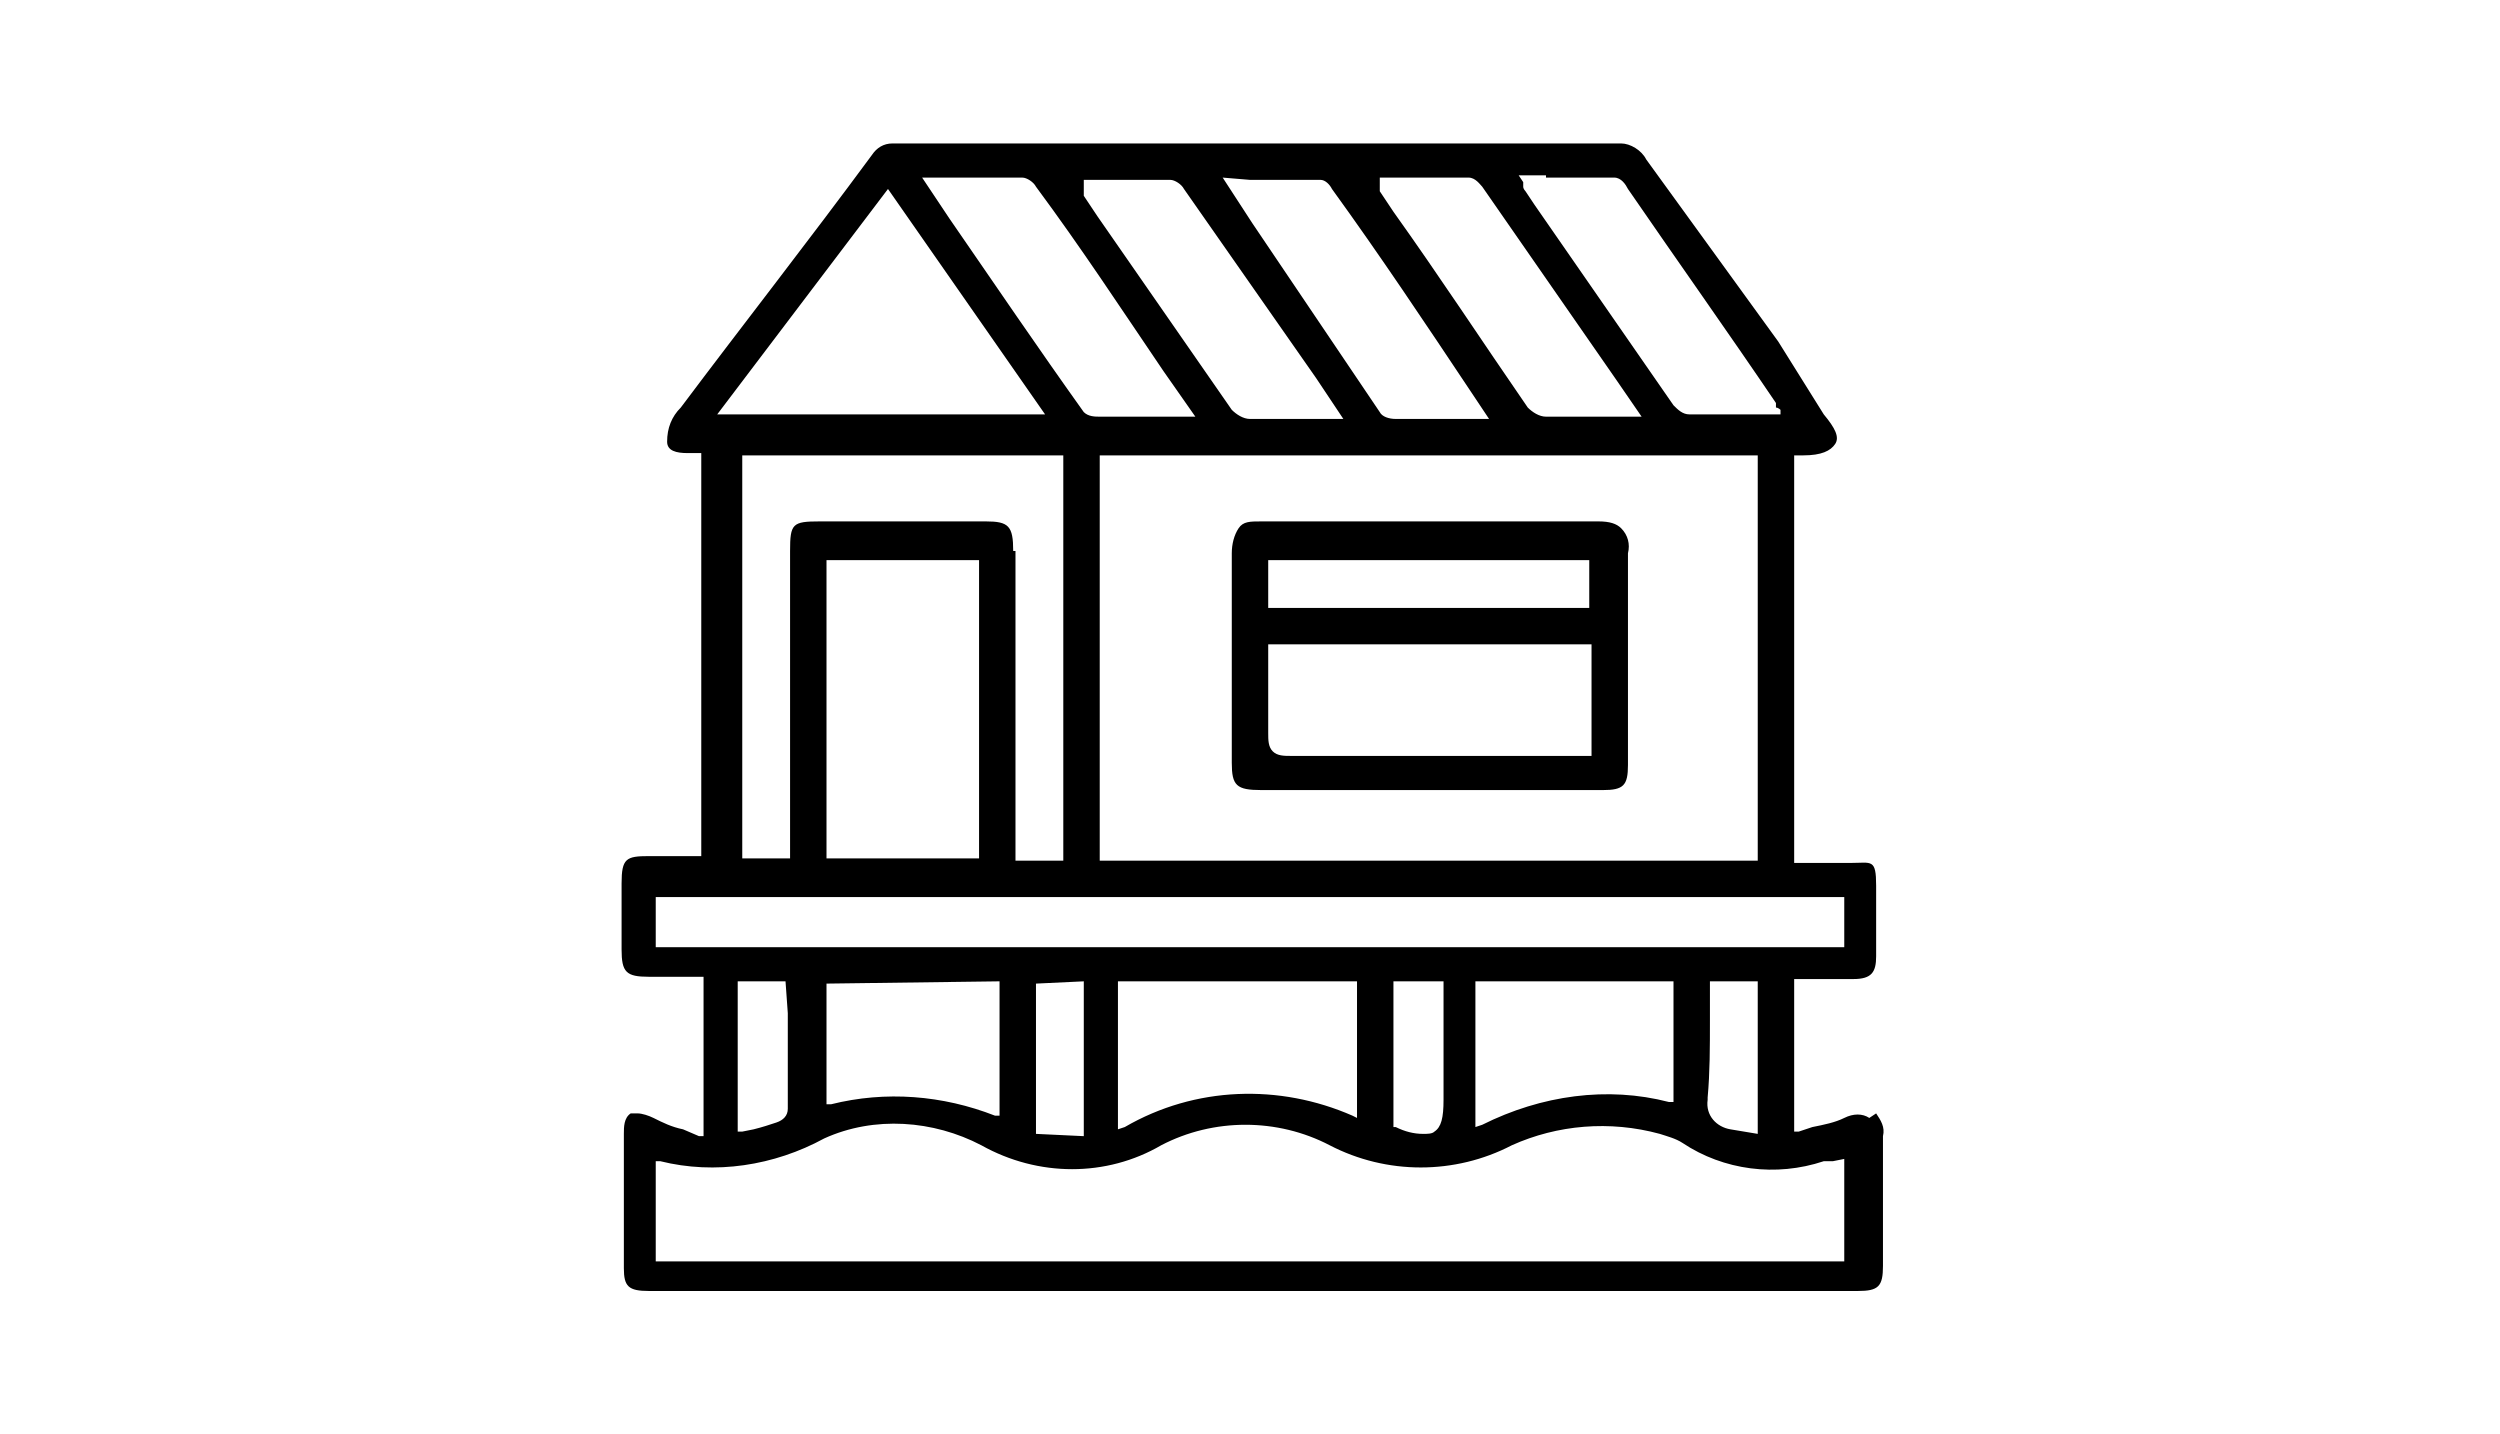 <?xml version="1.0" encoding="utf-8"?>
<!-- Generator: Adobe Illustrator 22.0.1, SVG Export Plug-In . SVG Version: 6.00 Build 0)  -->
<svg version="1.1" id="Calque_1" xmlns="http://www.w3.org/2000/svg" xmlns:xlink="http://www.w3.org/1999/xlink" x="0px" y="0px"
	 viewBox="0 0 109.8 63" style="enable-background:new 0 0 109.8 63;" xml:space="preserve">
<g id="_x30_da02940-2cdd-4ae3-91f1-6c2a95171bc9">
	<g id="_x36_e59d366-7107-4d07-ba4b-707c7c1b7a6c">
		<path class="greenToWhite" d="M82.1,49.1c-0.3-0.2-0.7-0.2-1.1,0c-0.4,0.2-0.9,0.3-1.4,0.4L79,49.7h-0.2v-6.7h2.6c0.8,0,1-0.3,1-1
			s0-2,0-3.1c0-1.2-0.2-1-1.1-1c-0.5,0-1.1,0-1.6,0h-0.9V20h0.1H79h0.2c0.8,0,1.2-0.2,1.4-0.5s0-0.7-0.5-1.3l-2-3.2L72.3,7
			c-0.2-0.4-0.7-0.7-1.1-0.7H60.8H39.2c-0.4,0-0.7,0.2-0.9,0.5c-2.8,3.8-5.7,7.5-8.4,11.1c-0.4,0.4-0.6,0.9-0.6,1.5
			c0,0.4,0.4,0.5,0.9,0.5h0.5h0.1l0,0V20v17.6h-2.3c-1,0-1.2,0.1-1.2,1.2v2.9c0,1,0.2,1.2,1.2,1.2h2.4v7h-0.2L30,49.6
			c-0.5-0.1-0.9-0.3-1.3-0.5c-0.2-0.1-0.5-0.2-0.7-0.2c-0.1,0-0.2,0-0.3,0c-0.3,0.2-0.3,0.6-0.3,0.9v5.9c0,0.8,0.2,1,1.1,1h53.1
			c0.9,0,1.1-0.2,1.1-1.1c0-2,0-3.8,0-5.7c0.1-0.4-0.1-0.7-0.3-1 M67.9,7.8h3c0.3,0,0.5,0.3,0.6,0.5c2.2,3.2,4.4,6.3,6.5,9.4
			c0,0.1,0,0.1,0,0.2c0.1,0,0.2,0.1,0.2,0.1v0.2h-4c-0.3,0-0.5-0.2-0.7-0.4c-2-2.9-4.1-5.9-6.1-8.8L67,8.4c0,0-0.1-0.1-0.1-0.2
			c0-0.1,0-0.1,0-0.2l-0.2-0.3H67.9z M77.2,37.8H48.3V20h28.9V37.8z M61.4,7.8h3.1c0.3,0,0.5,0.3,0.6,0.4l5.9,8.5l1.1,1.6h-4.2
			c-0.3,0-0.6-0.2-0.8-0.4c-2-2.9-3.9-5.8-5.9-8.6l-0.6-0.9c0-0.1,0-0.1,0-0.2c0,0,0-0.1,0-0.1V7.8L61.4,7.8z M54.9,7.9H58
			c0.2,0,0.4,0.2,0.5,0.4c2.1,2.9,4.1,5.9,6.1,8.9l0.8,1.2h-4.1c-0.3,0-0.6-0.1-0.7-0.3L55,9.8l-1.3-2L54.9,7.9z M48.5,7.9h2.9
			c0.2,0,0.5,0.2,0.6,0.4l5.8,8.3l1.2,1.8h-4.1c-0.3,0-0.6-0.2-0.8-0.4l-5.9-8.5l-0.6-0.9c0-0.1,0-0.1,0-0.2c0,0,0-0.1,0-0.1V7.9
			L48.5,7.9z M41.9,7.8h3c0.2,0,0.5,0.2,0.6,0.4c2,2.7,3.7,5.3,5.6,8.1l1.4,2h-4.2c-0.2,0-0.5,0-0.7-0.2c-2-2.8-3.9-5.6-5.9-8.5
			l-1.2-1.8H41.9z M44.5,24.2c0-1.1-0.2-1.3-1.2-1.3H36c-1.2,0-1.3,0.1-1.3,1.3v13.5h-2.1V20h14.1v17.8h-2.1V24.2 M43,37.7h-6.7
			V24.6H43V37.7z M39,8.3l6.9,9.9H31.5L39,8.3z M28.8,39.4H81v2.2H28.8V39.4z M75.1,44.8c0-0.5,0-1,0-1.5v-0.2h2.1v6.7l-0.6-0.1
			l-0.6-0.1c-0.6-0.1-1.1-0.6-1-1.3c0,0,0,0,0-0.1C75.1,47.1,75.1,46,75.1,44.8 M73.5,43.1v5.3h-0.2c-2.7-0.7-5.6-0.3-8.2,1
			l-0.3,0.1v-6.4L73.5,43.1z M63.4,43.1v5.2c0,0.8-0.1,1.2-0.4,1.4c-0.1,0.1-0.3,0.1-0.5,0.1c-0.4,0-0.8-0.1-1.2-0.3h-0.1v-6.4
			L63.4,43.1z M59.6,43.1v6L59.4,49c-3.2-1.4-6.9-1.3-10,0.5l-0.3,0.1v-6.5L59.6,43.1z M47.6,43.1v6.8l-2.1-0.1v-6.6L47.6,43.1z
			 M43.9,43.1V49h-0.2c-2.3-0.9-4.8-1.1-7.2-0.5h-0.2v-5.3L43.9,43.1z M34.6,44.5c0,1.5,0,2.8,0,4.2c0,0.3-0.2,0.5-0.5,0.6
			c-0.3,0.1-0.6,0.2-1,0.3l-0.5,0.1h-0.2v-6.6h2.1L34.6,44.5z M81,55.4H28.8V51H29c2.4,0.6,5,0.2,7.2-1c2.2-1,4.8-0.8,6.9,0.3
			c2.5,1.4,5.5,1.4,7.9,0c2.3-1.2,5.1-1.2,7.4,0c2.5,1.3,5.5,1.3,8,0c2-0.9,4.3-1.1,6.5-0.5c0.3,0.1,0.7,0.2,1,0.4
			c1.8,1.2,4.1,1.5,6.2,0.8h0.4l0.5-0.1V55.4z"/>
		<path class="greenToWhite" d="M55.4,34.7h15c0.9,0,1.1-0.2,1.1-1.1c0-3.1,0-6.2,0-9.3c0.1-0.4,0-0.8-0.3-1.1c-0.2-0.2-0.5-0.3-1-0.3H55.4
			c-0.5,0-0.8,0-1,0.3c-0.2,0.3-0.3,0.7-0.3,1.1c0,3.1,0,6.1,0,9.2C54.1,34.5,54.3,34.7,55.4,34.7 M55.7,24.6h14.1v2.1H55.7V24.6z
			 M55.7,29.6c0-0.4,0-0.7,0-1.1v-0.2h14.2v4.9h-0.4h-0.5H56.7c-0.3,0-0.6,0-0.8-0.2c-0.2-0.2-0.2-0.5-0.2-0.8
			C55.7,31.2,55.7,30.4,55.7,29.6"/>
	</g>
</g>
</svg>
